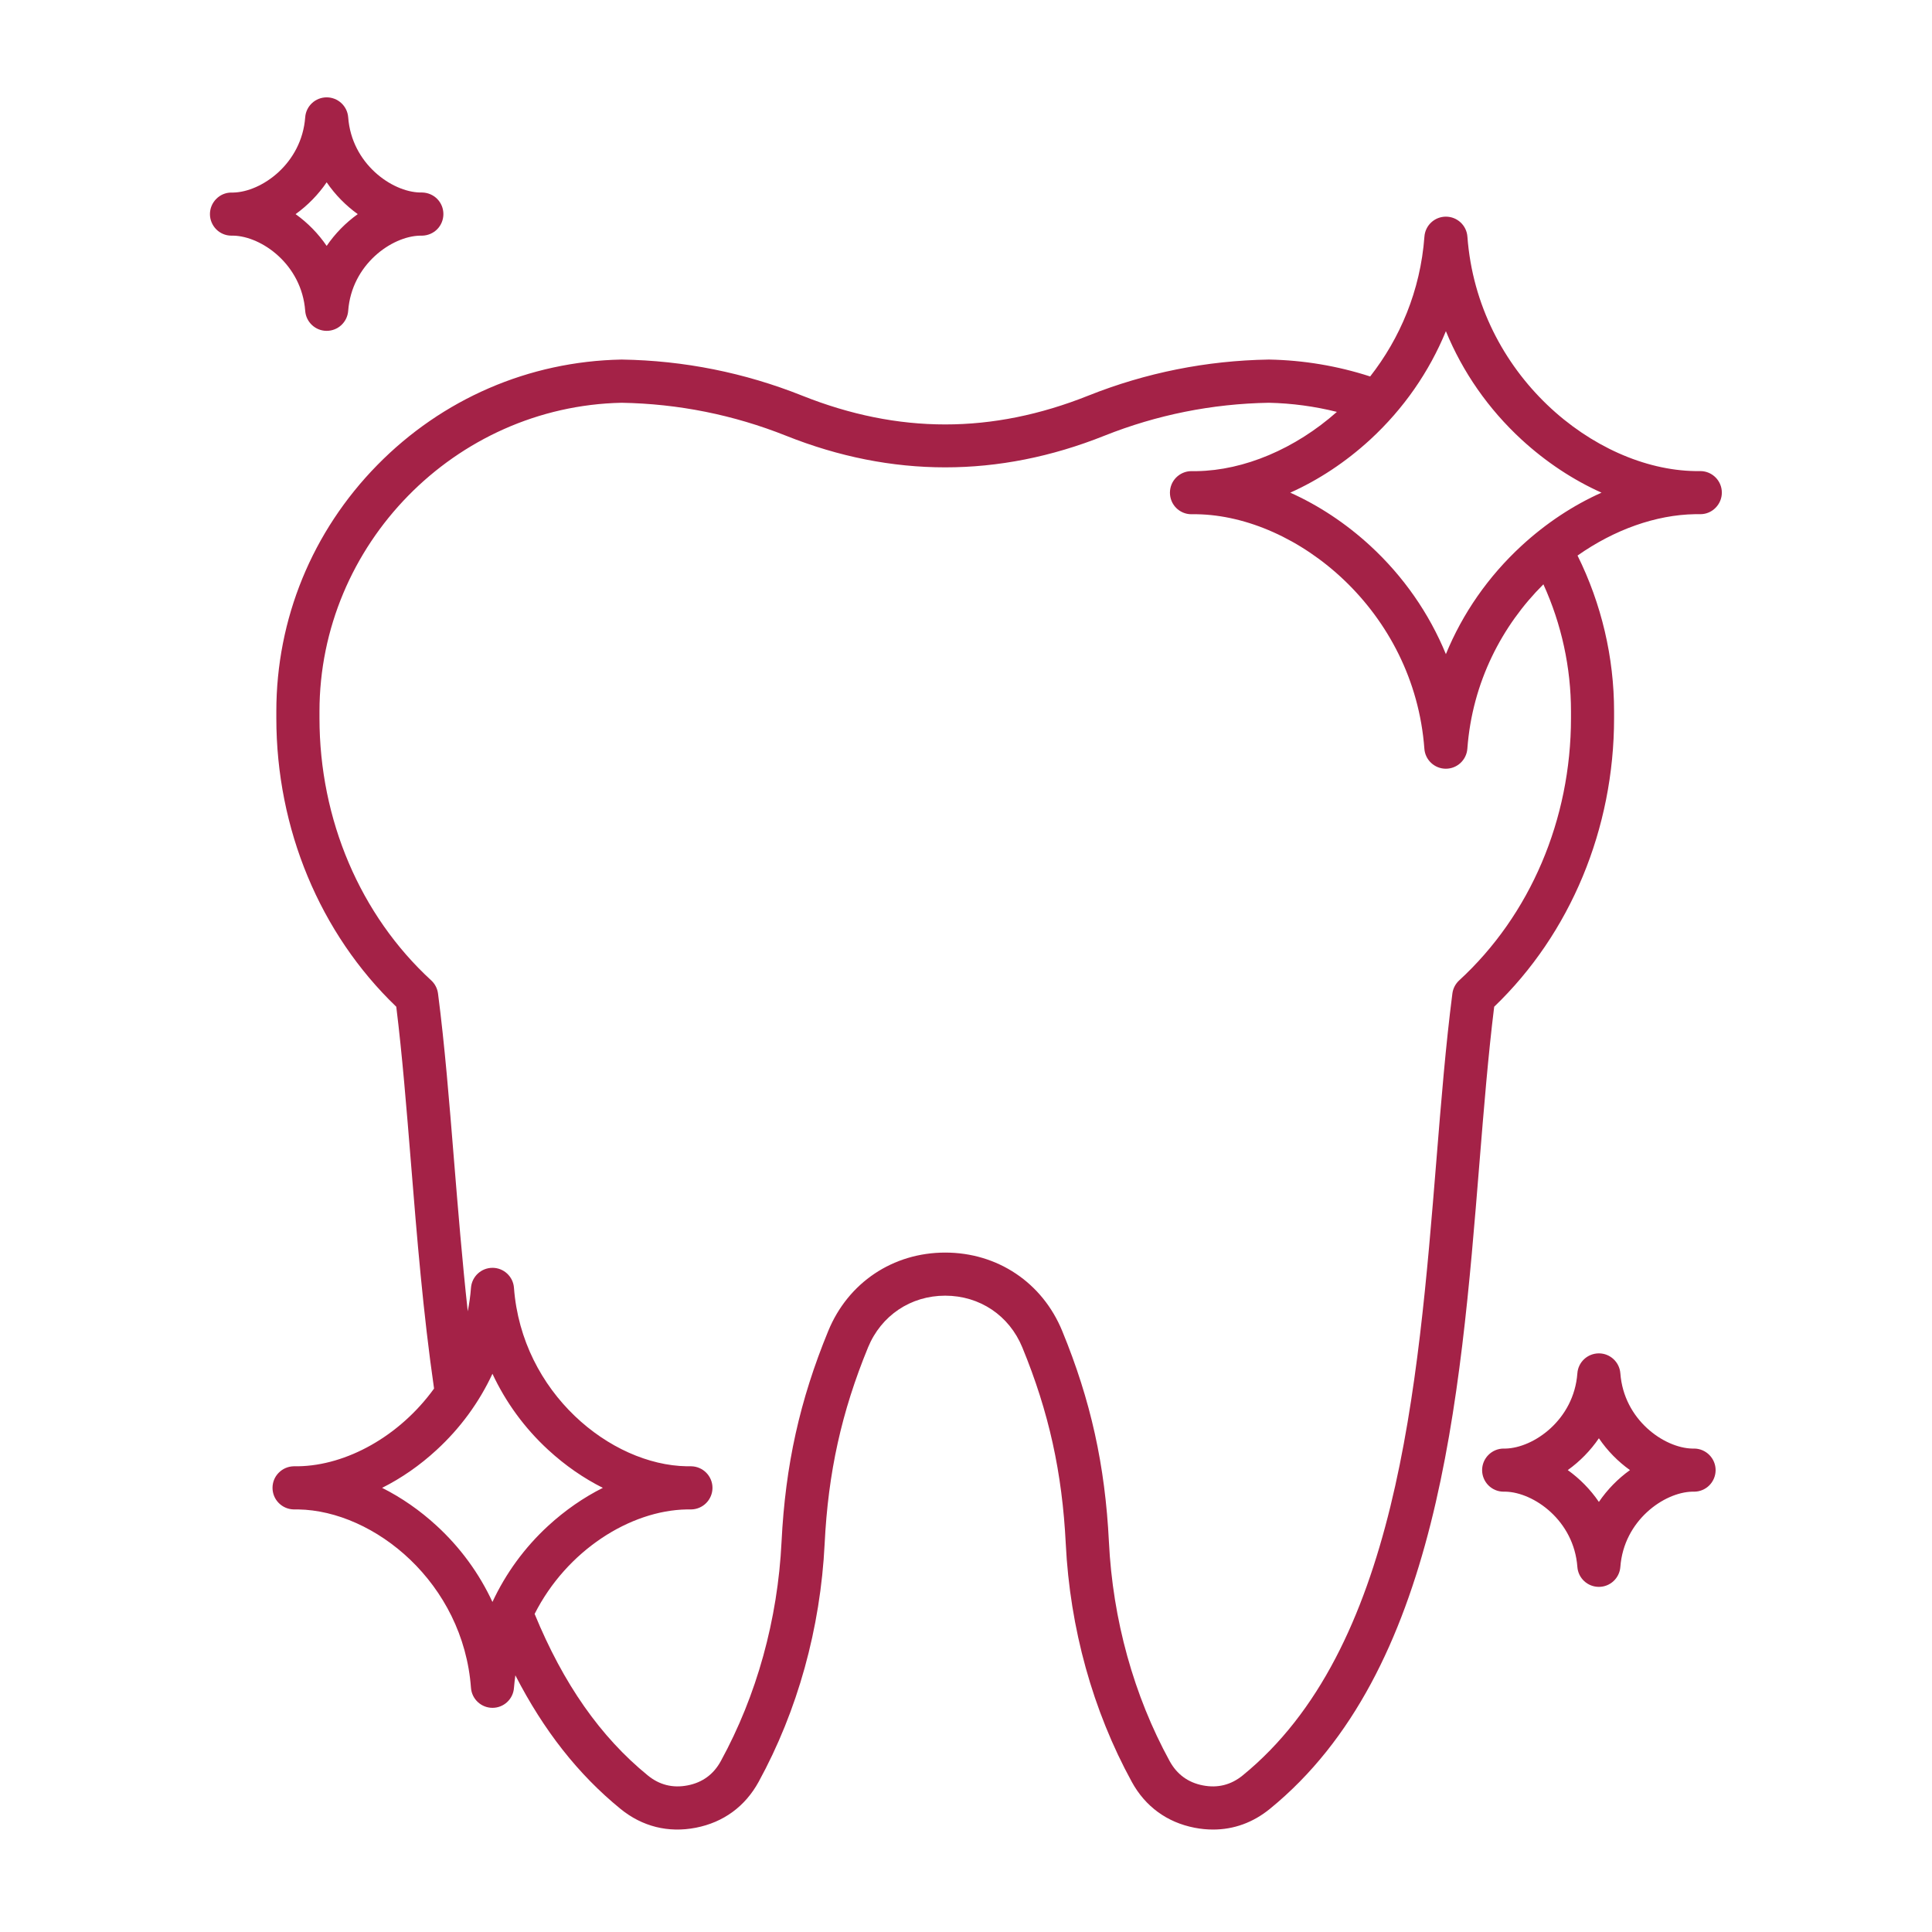 <?xml version="1.0" encoding="UTF-8"?>
<svg xmlns="http://www.w3.org/2000/svg" width="36" height="36" viewBox="0 0 36 36" fill="none">
  <path d="M31.688 8.778C31.653 8.778 31.619 8.778 31.584 8.778C29.709 8.747 27.533 6.976 27.343 4.41C27.328 4.2 27.153 4.037 26.942 4.037C26.732 4.037 26.557 4.199 26.542 4.41C26.467 5.421 26.083 6.309 25.531 7.015C24.923 6.818 24.29 6.712 23.652 6.7H23.637C22.481 6.719 21.352 6.945 20.282 7.371C18.486 8.088 16.741 8.088 14.944 7.371C13.875 6.945 12.746 6.718 11.59 6.7H11.575C9.855 6.734 8.241 7.432 7.03 8.666C5.817 9.902 5.149 11.532 5.149 13.256V13.381C5.149 15.443 5.961 17.394 7.384 18.759C7.495 19.657 7.574 20.638 7.658 21.674C7.769 23.05 7.885 24.47 8.088 25.874C7.444 26.764 6.455 27.307 5.557 27.322C5.529 27.321 5.501 27.321 5.474 27.322C5.368 27.324 5.268 27.367 5.194 27.442C5.119 27.517 5.078 27.618 5.078 27.724C5.078 27.829 5.119 27.931 5.194 28.006C5.268 28.081 5.368 28.124 5.474 28.126C5.501 28.126 5.529 28.126 5.557 28.126C6.98 28.15 8.632 29.498 8.776 31.451C8.792 31.661 8.967 31.823 9.177 31.823C9.387 31.823 9.562 31.661 9.577 31.451C9.583 31.372 9.593 31.294 9.603 31.217C10.13 32.245 10.776 33.065 11.561 33.705C11.967 34.036 12.453 34.157 12.966 34.057C13.48 33.957 13.884 33.661 14.136 33.202C14.863 31.874 15.288 30.34 15.366 28.767C15.431 27.438 15.681 26.309 16.175 25.106C16.42 24.512 16.97 24.143 17.612 24.143C18.255 24.143 18.805 24.512 19.049 25.106C19.544 26.309 19.793 27.439 19.859 28.767C19.937 30.34 20.362 31.874 21.089 33.202C21.34 33.661 21.745 33.957 22.258 34.057C22.375 34.08 22.491 34.091 22.604 34.091C22.989 34.091 23.35 33.961 23.663 33.705C26.8 31.148 27.208 26.115 27.567 21.674C27.651 20.638 27.731 19.657 27.842 18.759C29.263 17.395 30.076 15.443 30.076 13.381V13.256C30.076 12.248 29.841 11.251 29.395 10.352C30.081 9.869 30.855 9.593 31.584 9.581C31.619 9.582 31.653 9.582 31.688 9.581C31.794 9.58 31.894 9.537 31.968 9.461C32.042 9.386 32.084 9.285 32.084 9.179C32.084 8.96 31.908 8.781 31.688 8.778ZM8.136 28.43C7.823 28.142 7.479 27.904 7.12 27.724C7.479 27.544 7.823 27.306 8.136 27.017C8.579 26.61 8.93 26.127 9.176 25.598C9.423 26.127 9.773 26.61 10.216 27.017C10.53 27.306 10.874 27.544 11.233 27.724C10.874 27.904 10.53 28.142 10.216 28.43C9.773 28.837 9.423 29.32 9.176 29.85C8.93 29.32 8.579 28.837 8.136 28.43ZM29.273 13.256V13.381C29.273 15.271 28.513 17.052 27.19 18.268C27.12 18.332 27.075 18.419 27.063 18.513C26.94 19.468 26.855 20.508 26.766 21.609C26.419 25.89 26.027 30.741 23.156 33.082C22.938 33.26 22.688 33.322 22.413 33.268C22.138 33.215 21.93 33.062 21.795 32.816C21.126 31.594 20.734 30.18 20.663 28.728C20.592 27.303 20.324 26.092 19.793 24.801C19.423 23.899 18.587 23.34 17.613 23.34C16.639 23.34 15.803 23.899 15.433 24.801C14.902 26.092 14.634 27.303 14.563 28.728C14.492 30.18 14.1 31.594 13.431 32.816C13.296 33.063 13.088 33.215 12.813 33.268C12.537 33.322 12.287 33.26 12.07 33.082C11.188 32.363 10.498 31.377 9.962 30.073C10.56 28.891 11.742 28.144 12.797 28.126C12.824 28.126 12.852 28.126 12.88 28.126C12.986 28.124 13.086 28.081 13.16 28.006C13.234 27.931 13.276 27.829 13.276 27.724C13.276 27.618 13.234 27.517 13.16 27.442C13.086 27.367 12.986 27.324 12.88 27.322C12.852 27.321 12.824 27.321 12.797 27.322C11.374 27.298 9.723 25.95 9.577 23.997C9.562 23.787 9.387 23.624 9.177 23.624C8.967 23.624 8.792 23.786 8.776 23.997C8.765 24.147 8.744 24.292 8.716 24.434C8.612 23.488 8.535 22.538 8.459 21.609C8.37 20.508 8.286 19.469 8.162 18.514C8.15 18.42 8.105 18.333 8.036 18.269C6.712 17.053 5.953 15.271 5.953 13.381V13.257C5.953 10.149 8.478 7.57 11.583 7.505C12.639 7.523 13.669 7.73 14.646 8.119C16.615 8.905 18.611 8.905 20.579 8.119C21.555 7.73 22.586 7.523 23.642 7.505C24.072 7.514 24.497 7.572 24.911 7.675C24.133 8.364 23.183 8.765 22.3 8.779C22.265 8.778 22.23 8.778 22.195 8.779C22.09 8.78 21.989 8.824 21.915 8.899C21.841 8.974 21.8 9.075 21.8 9.181C21.8 9.286 21.841 9.388 21.915 9.463C21.989 9.538 22.09 9.581 22.195 9.582C22.23 9.583 22.265 9.583 22.3 9.582C24.174 9.613 26.351 11.384 26.541 13.951C26.556 14.161 26.731 14.324 26.941 14.324C27.151 14.324 27.326 14.162 27.342 13.951C27.434 12.707 27.993 11.65 28.759 10.888C29.097 11.631 29.273 12.439 29.273 13.256ZM28.352 10.169C27.731 10.741 27.253 11.431 26.942 12.189C26.631 11.431 26.153 10.741 25.532 10.169C25.076 9.75 24.569 9.416 24.042 9.18C24.569 8.944 25.076 8.61 25.532 8.191C26.153 7.619 26.631 6.929 26.942 6.171C27.253 6.929 27.731 7.619 28.352 8.191C28.808 8.61 29.315 8.944 29.842 9.18C29.315 9.415 28.808 9.749 28.352 10.169ZM5.687 5.792C5.702 6.002 5.877 6.165 6.087 6.165C6.297 6.165 6.472 6.003 6.488 5.792C6.552 4.928 7.3 4.402 7.826 4.391H7.866C7.972 4.389 8.073 4.346 8.147 4.271C8.221 4.196 8.262 4.094 8.262 3.989C8.262 3.883 8.221 3.782 8.147 3.707C8.073 3.632 7.972 3.589 7.866 3.587H7.826C7.301 3.576 6.552 3.05 6.488 2.186C6.472 1.976 6.297 1.814 6.087 1.814C5.877 1.814 5.702 1.976 5.687 2.186C5.622 3.05 4.874 3.576 4.348 3.588H4.308C4.202 3.589 4.102 3.632 4.028 3.708C3.954 3.783 3.912 3.884 3.912 3.99C3.912 4.095 3.954 4.196 4.028 4.272C4.102 4.347 4.202 4.39 4.308 4.391H4.348C4.874 4.402 5.622 4.928 5.687 5.792ZM6.087 3.397C6.248 3.633 6.447 3.832 6.666 3.99C6.44 4.152 6.244 4.352 6.087 4.582C5.93 4.352 5.734 4.152 5.508 3.99C5.734 3.827 5.93 3.627 6.087 3.397ZM31.572 26.992H31.532C31.006 26.98 30.257 26.455 30.193 25.59C30.177 25.381 30.003 25.218 29.793 25.218C29.582 25.218 29.407 25.38 29.392 25.59C29.328 26.454 28.58 26.98 28.053 26.992H28.013C27.908 26.993 27.807 27.037 27.733 27.112C27.659 27.187 27.617 27.288 27.617 27.394C27.617 27.499 27.659 27.601 27.733 27.676C27.807 27.751 27.908 27.794 28.013 27.795H28.053C28.579 27.807 29.328 28.332 29.392 29.197C29.407 29.407 29.582 29.569 29.793 29.569C30.003 29.569 30.177 29.407 30.193 29.197C30.257 28.333 31.006 27.807 31.532 27.795H31.572C31.677 27.794 31.778 27.751 31.852 27.676C31.926 27.601 31.968 27.499 31.968 27.394C31.968 27.288 31.926 27.187 31.852 27.112C31.778 27.037 31.677 26.993 31.572 26.992ZM29.793 27.986C29.636 27.756 29.439 27.555 29.213 27.393C29.439 27.231 29.636 27.03 29.793 26.8C29.953 27.036 30.152 27.236 30.372 27.393C30.146 27.555 29.95 27.756 29.793 27.986Z" fill="#A42247"></path>
</svg>
